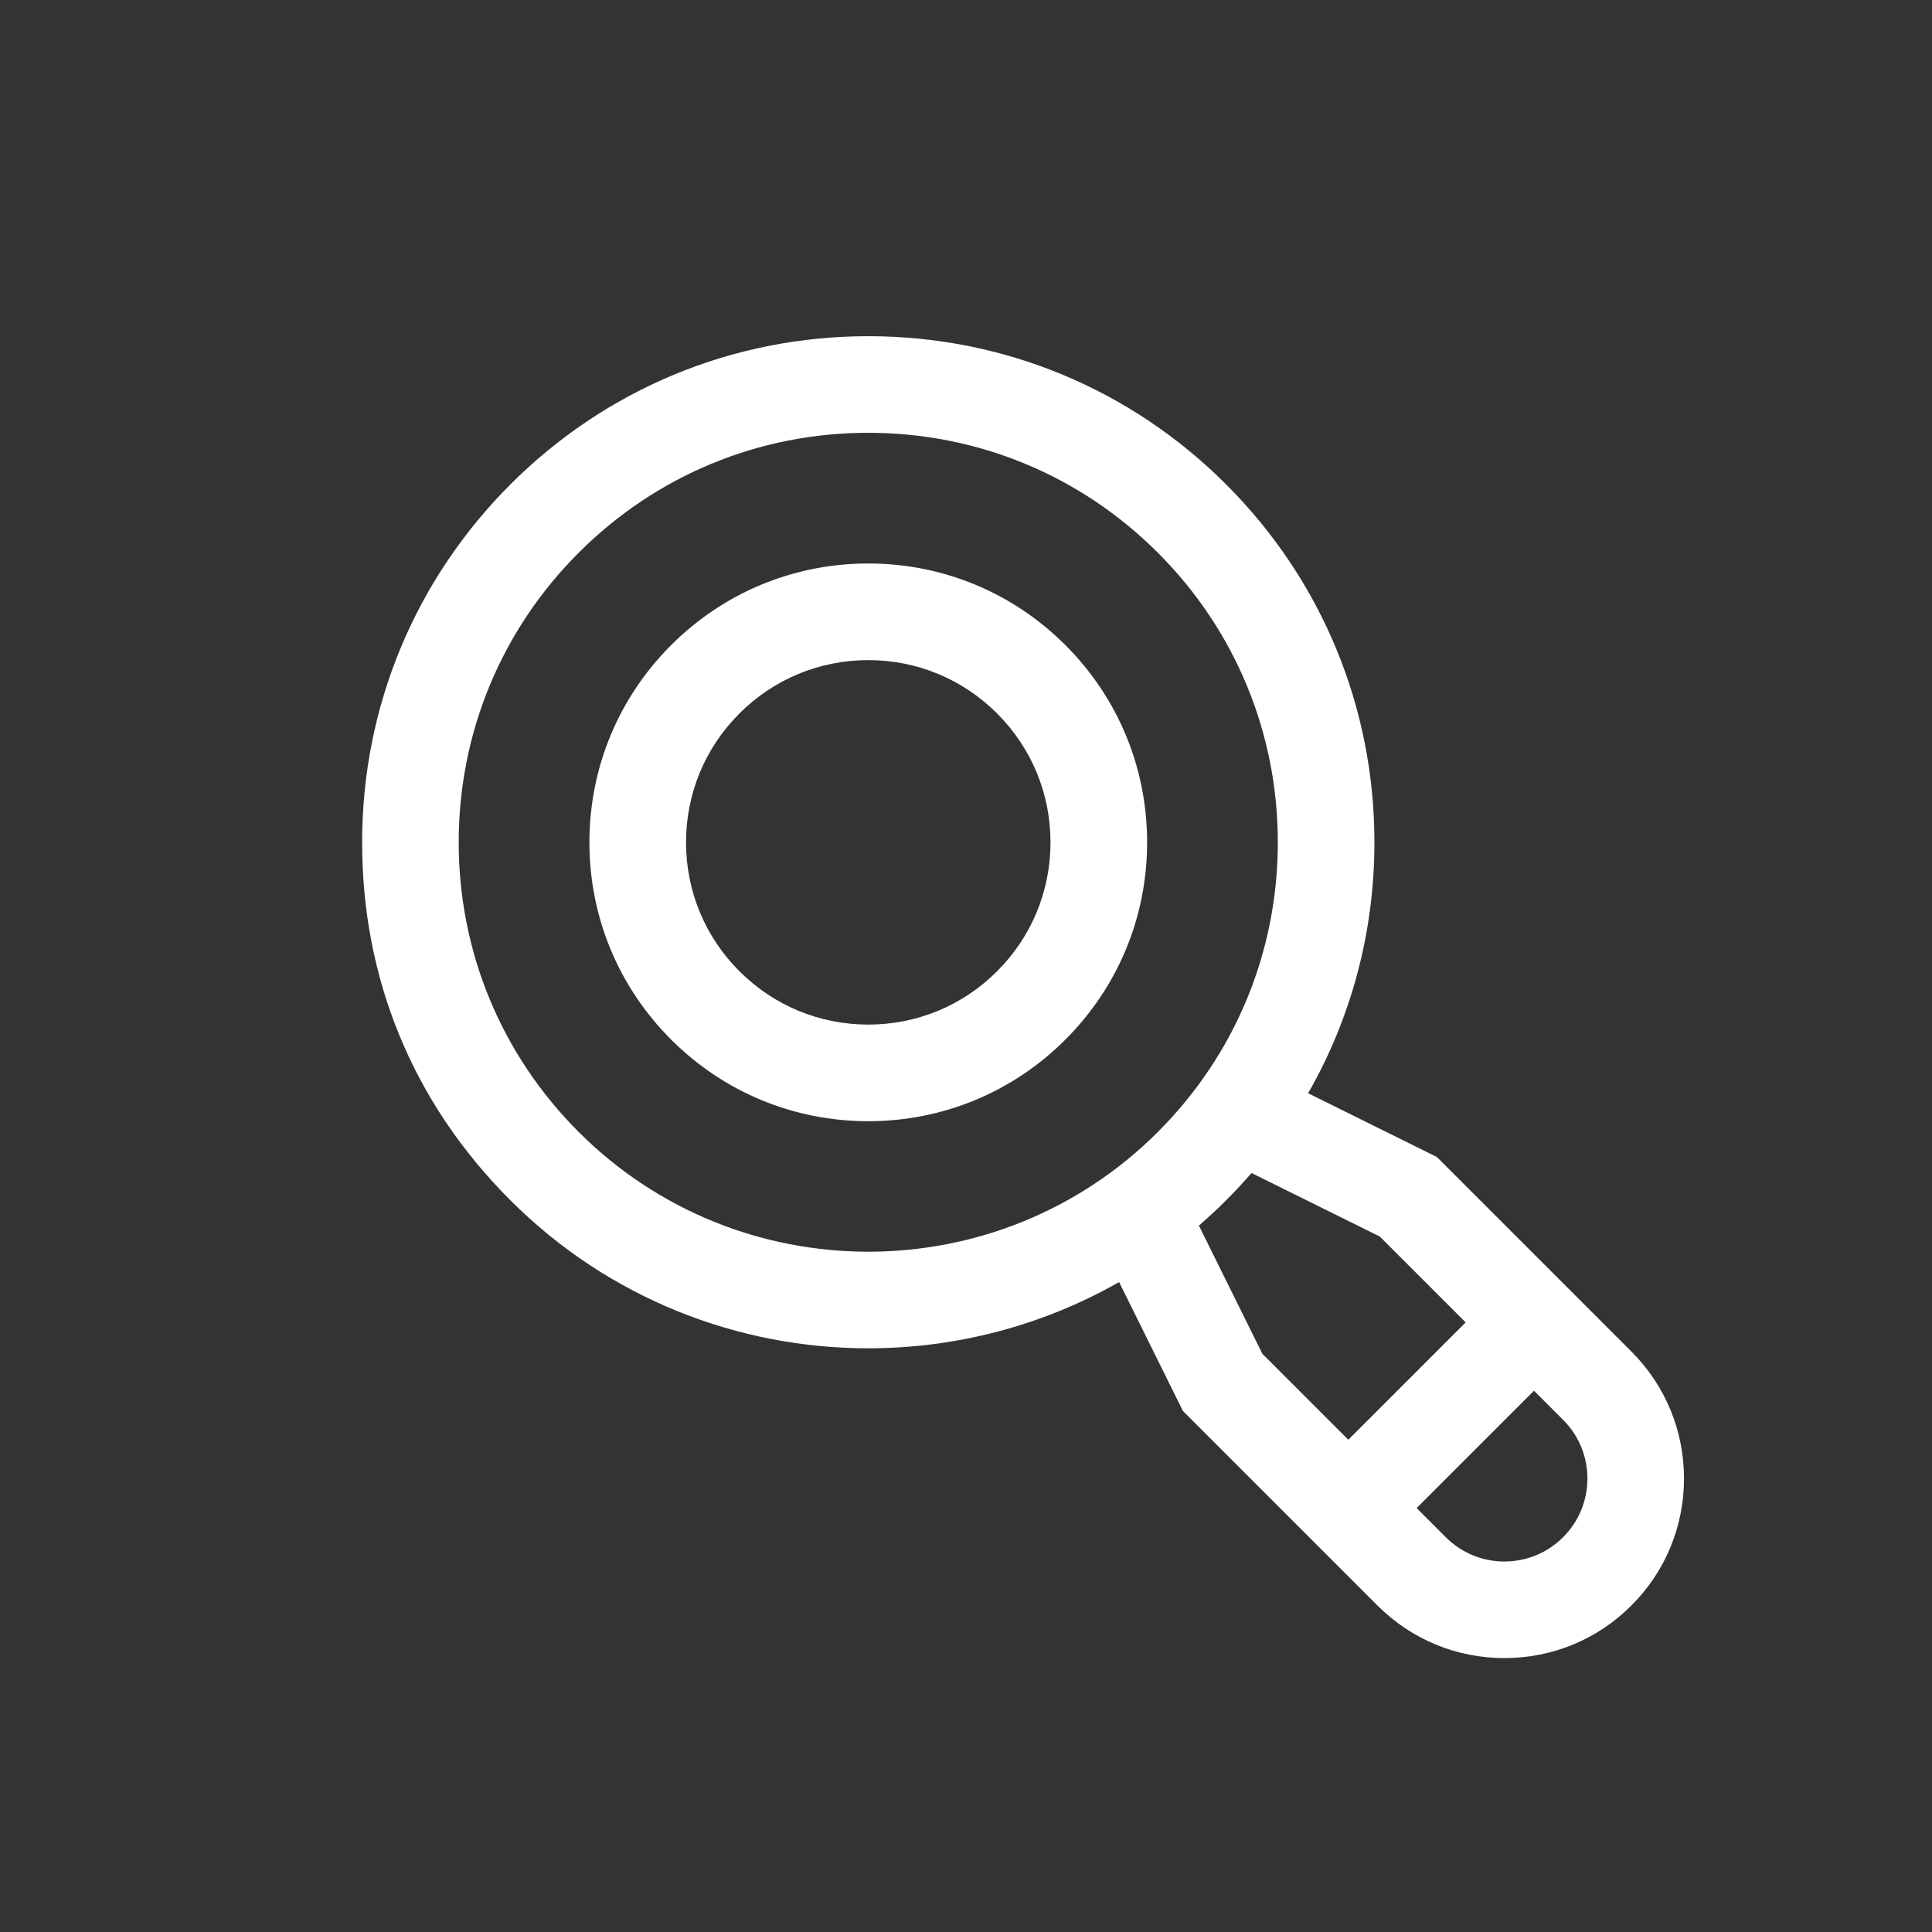 <svg viewBox="0 0 800 800" xmlns="http://www.w3.org/2000/svg" data-sanitized-data-name="图层 2" data-name="图层 2" id="_图层_2">
  <rect x="0" y="0" width="800" height="800" fill="#333333" stroke="none"/>
  <defs>
    <style>
      .cls-1 {
        fill: #fff;
      }

      .cls-2 {
        fill: none;
      }
    </style>
  </defs>
  <g id="svg891">
    <g>
      <rect transform="translate(800 800) rotate(180)" height="800" width="800" class="cls-2"></rect>
      <g>
        <path d="m211.33,200.6c39.59-39.59,92.22-61.39,148.2-61.39s108.62,21.8,148.2,61.39c39.59,39.59,61.39,92.22,61.39,148.2,0,37.03-9.55,72.59-27.46,103.89l53.32,26.4,80.55,80.55c14.04,14.04,21.78,32.72,21.78,52.58s-7.73,38.53-21.78,52.58c-14.04,14.04-32.72,21.78-52.58,21.78s-38.53-7.73-52.58-21.78l-80.55-80.55-26.43-53.38c-32.06,18.28-67.96,27.43-103.85,27.43-53.67,0-107.34-20.43-148.2-61.29s-61.39-92.22-61.39-148.21,21.8-108.62,61.39-148.2Zm411.62,445.98c9.18,0,17.81-3.57,24.3-10.06,6.49-6.49,10.06-15.12,10.06-24.29s-3.57-17.81-10.06-24.3l-12.06-12.06-48.59,48.59,12.07,12.07c6.49,6.49,15.12,10.06,24.29,10.06Zm-100.2-85.97l35.56,35.56,48.59-48.59-35.56-35.56-53.11-26.3c-3.35,3.87-6.85,7.63-10.5,11.28-3.66,3.66-7.43,7.15-11.29,10.49l26.3,53.12Zm-283.14-91.89c66.13,66.11,173.72,66.12,239.84,0,32.03-32.03,49.67-74.62,49.67-119.92s-17.64-87.89-49.67-119.92c-32.03-32.03-74.62-49.67-119.92-49.67s-87.89,17.64-119.92,49.67c-32.03,32.03-49.67,74.62-49.67,119.92s17.64,87.89,49.67,119.92Z" class="cls-1"></path>
        <path d="m359.53,233.33c30.84,0,59.84,12.01,81.65,33.82,21.81,21.81,33.82,50.8,33.82,81.65s-12.01,59.84-33.82,81.65c-21.81,21.81-50.8,33.82-81.65,33.82s-59.84-12.01-81.65-33.82c-21.81-21.81-33.82-50.81-33.82-81.65s12.01-59.84,33.82-81.65c21.81-21.81,50.8-33.82,81.65-33.82Zm-53.36,168.83c14.25,14.25,33.2,22.1,53.36,22.1s39.11-7.85,53.36-22.1c14.25-14.25,22.1-33.2,22.1-53.36s-7.85-39.11-22.1-53.36c-14.25-14.25-33.2-22.1-53.36-22.1s-39.11,7.85-53.36,22.1c-14.25,14.25-22.1,33.2-22.1,53.36s7.85,39.11,22.1,53.36Z" class="cls-1"></path>
      </g>
    </g>
  </g>
</svg>